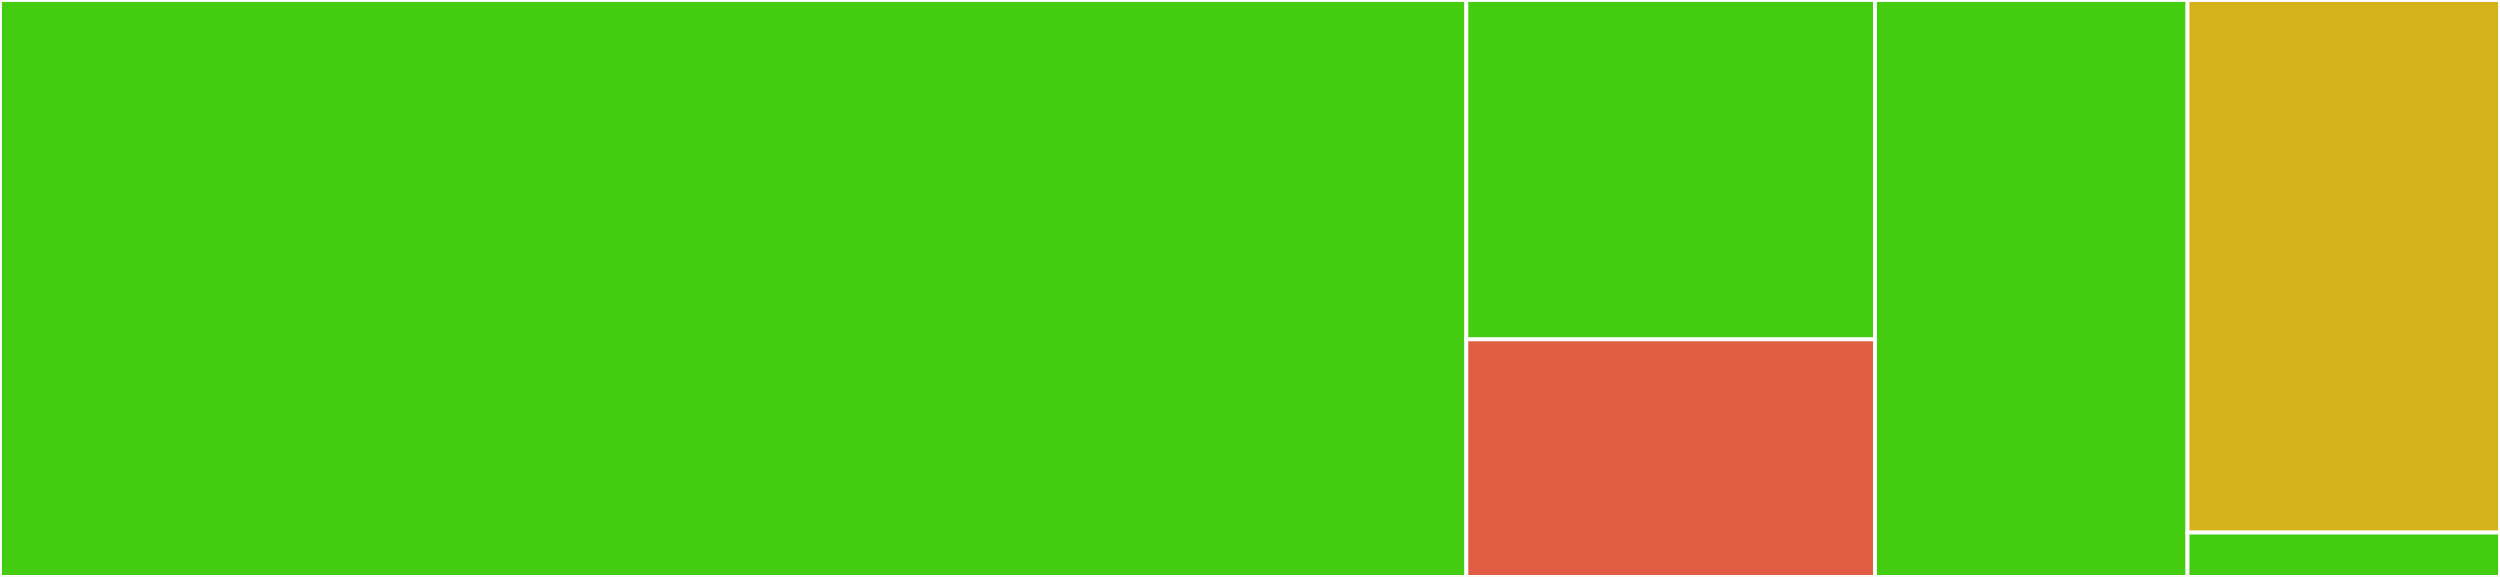 <svg baseProfile="full" width="650" height="150" viewBox="0 0 650 150" version="1.1"
xmlns="http://www.w3.org/2000/svg" xmlns:ev="http://www.w3.org/2001/xml-events"
xmlns:xlink="http://www.w3.org/1999/xlink">

<rect x="0" y="0" width="650" height="150" fill="#333333" stroke="none"/>

<style>rect.s{mask:url(#mask);}</style>
<defs>
  <pattern id="white" width="4" height="4" patternUnits="userSpaceOnUse" patternTransform="rotate(45)">
    <rect width="2" height="2" transform="translate(0,0)" fill="white"></rect>
  </pattern>
  <mask id="mask">
    <rect x="0" y="0" width="100%" height="100%" fill="url(#white)"></rect>
  </mask>
</defs>

<rect x="0" y="0" width="381.25" height="150.0" fill="#4c1" stroke="white" stroke-width="1" class=" tooltipped" data-content="ReduceNoise/NonlocalMean.jl"><title>ReduceNoise/NonlocalMean.jl</title></rect>
<rect x="381.25" y="0" width="106.25" height="88.235" fill="#4c1" stroke="white" stroke-width="1" class=" tooltipped" data-content="ReduceNoise/BM3DDenoise.jl"><title>ReduceNoise/BM3DDenoise.jl</title></rect>
<rect x="381.25" y="88.235" width="106.25" height="61.765" fill="#e05d44" stroke="white" stroke-width="1" class=" tooltipped" data-content="ReduceNoise/compat.jl"><title>ReduceNoise/compat.jl</title></rect>
<rect x="487.5" y="0" width="81.25" height="150.0" fill="#4c1" stroke="white" stroke-width="1" class=" tooltipped" data-content="NoiseAPI/utils.jl"><title>NoiseAPI/utils.jl</title></rect>
<rect x="568.75" y="0" width="81.25" height="138.462" fill="#d3b319" stroke="white" stroke-width="1" class=" tooltipped" data-content="ApplyNoise/AdditiveWhiteGaussianNoise.jl"><title>ApplyNoise/AdditiveWhiteGaussianNoise.jl</title></rect>
<rect x="568.75" y="138.462" width="81.25" height="11.538" fill="#4c1" stroke="white" stroke-width="1" class=" tooltipped" data-content="ApplyNoise/ApplyNoise.jl"><title>ApplyNoise/ApplyNoise.jl</title></rect>
</svg>